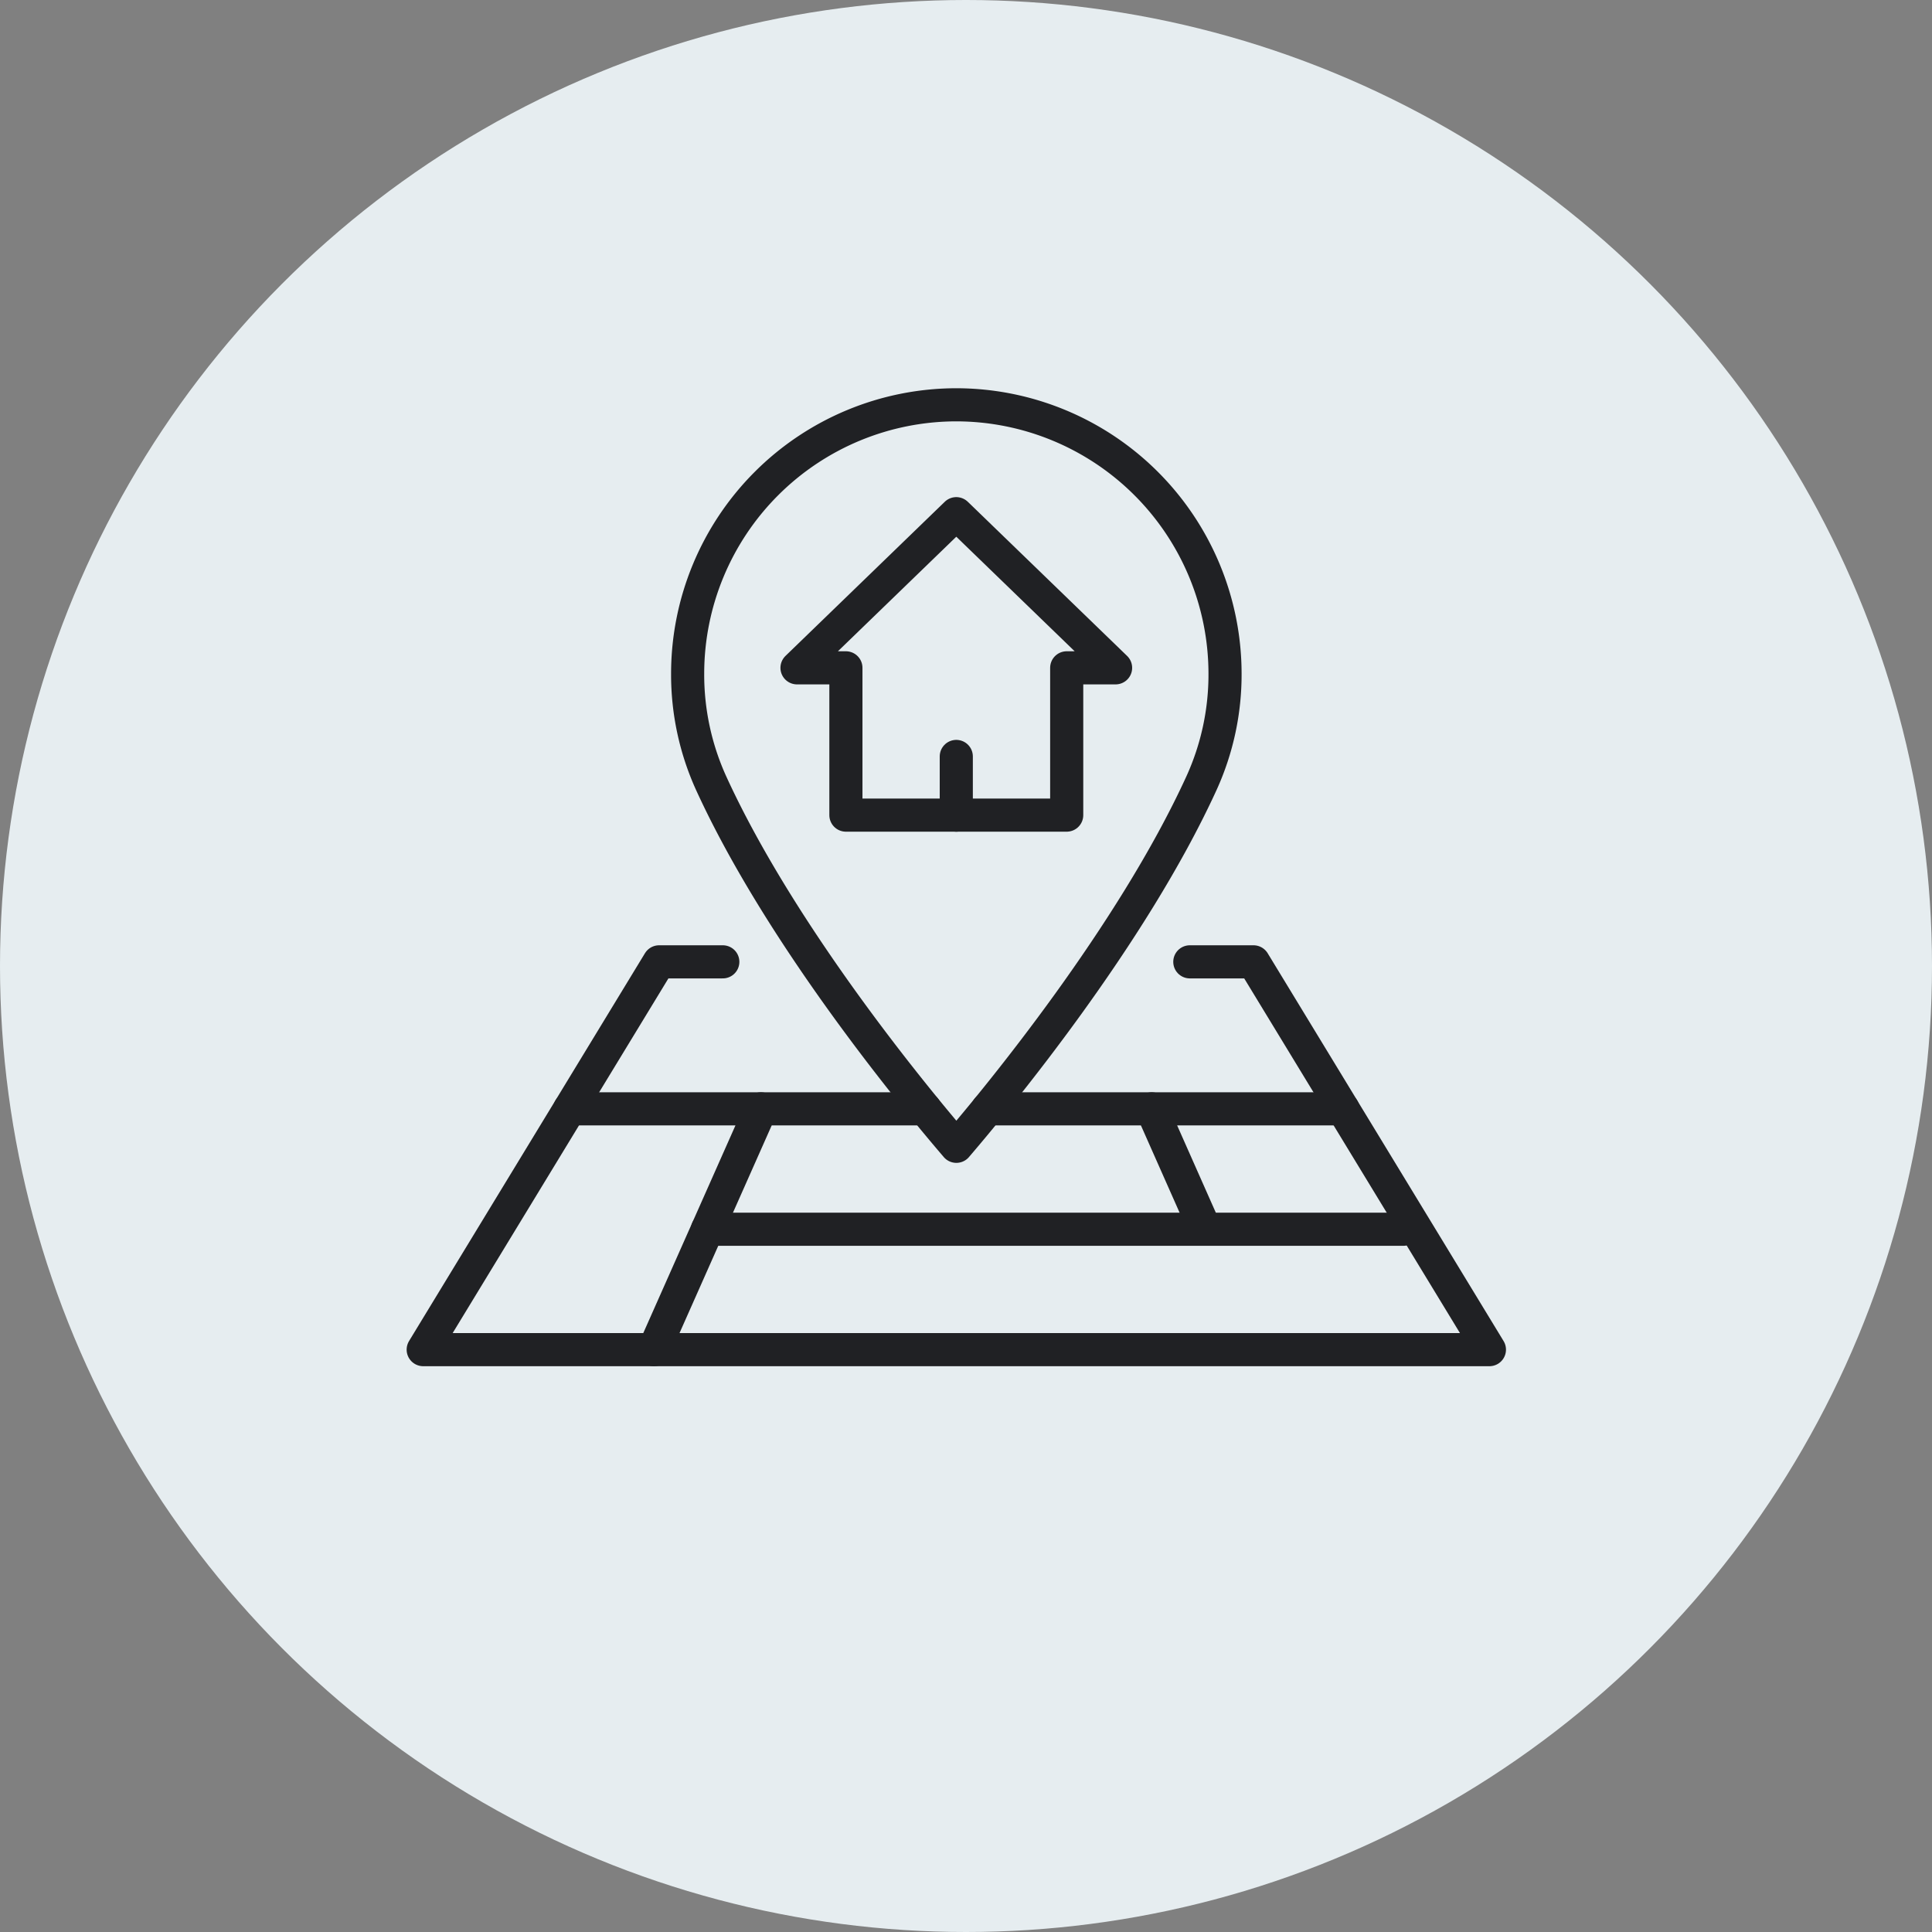 <svg xmlns="http://www.w3.org/2000/svg" width="105" height="105" viewBox="0 0 105 105">
  <rect x="0" y="0" width="105" height="105" fill="#808080" stroke="none"/>
  <g id="Group_78020" data-name="Group 78020" transform="translate(-713 -3976)">
    <circle id="Ellipse_576" data-name="Ellipse 576" cx="52.5" cy="52.5" r="52.5" transform="translate(713 3976)" fill="#e6edf0"/>
    <g id="Group_77996" data-name="Group 77996" transform="translate(-1555.9 19993.6)">
      <path id="Path_113769" data-name="Path 113769" d="M29.872.9a14.619,14.619,0,0,0-14.6,14.6,14.259,14.259,0,0,0,1.274,5.957c3.805,8.323,11.081,17.12,13.33,19.742C32.127,38.573,39.4,29.767,43.2,21.459A14.238,14.238,0,0,0,44.478,15.5,14.624,14.624,0,0,0,29.872.9Z" transform="translate(2291 -15996.5)" fill="none" stroke="#202124" stroke-linecap="round" stroke-linejoin="round" stroke-width="1.8"/>
      <path id="Path_113770" data-name="Path 113770" d="M38.53,15.195,29.872,6.817l-8.657,8.378h2.658V23.2h12V15.195Z" transform="translate(2291 -15996.5)" fill="none" stroke="#202124" stroke-linecap="round" stroke-linejoin="round" stroke-width="1.8"/>
      <line id="Line_248" data-name="Line 248" y2="3.189" transform="translate(2320.872 -15976.489)" fill="none" stroke="#202124" stroke-linecap="round" stroke-linejoin="round" stroke-width="1.8"/>
      <path id="Path_113771" data-name="Path 113771" d="M17.183,31.174H13.721L.9,52.25H58.847L46.026,31.174H42.564" transform="translate(2291 -15996.5)" fill="none" stroke="#202124" stroke-linecap="round" stroke-linejoin="round" stroke-width="1.8"/>
      <path id="Path_113772" data-name="Path 113772" d="M50.886,39.163H40.492l2.9,6.543" transform="translate(2291 -15996.5)" fill="none" stroke="#202124" stroke-linecap="round" stroke-linejoin="round" stroke-width="1.8"/>
      <path id="Path_113773" data-name="Path 113773" d="M8.861,39.163H19.255L13.446,52.25" transform="translate(2291 -15996.5)" fill="none" stroke="#202124" stroke-linecap="round" stroke-linejoin="round" stroke-width="1.8"/>
      <line id="Line_249" data-name="Line 249" x1="37.824" transform="translate(2307.35 -15950.793)" fill="none" stroke="#202124" stroke-linecap="round" stroke-linejoin="round" stroke-width="1.8"/>
      <line id="Line_250" data-name="Line 250" x1="8.915" transform="translate(2310.255 -15957.337)" fill="none" stroke="#202124" stroke-linecap="round" stroke-linejoin="round" stroke-width="1.8"/>
      <line id="Line_251" data-name="Line 251" x1="8.917" transform="translate(2322.575 -15957.337)" fill="none" stroke="#202124" stroke-linecap="round" stroke-linejoin="round" stroke-width="1.8"/>
    </g>
  </g>
</svg>
